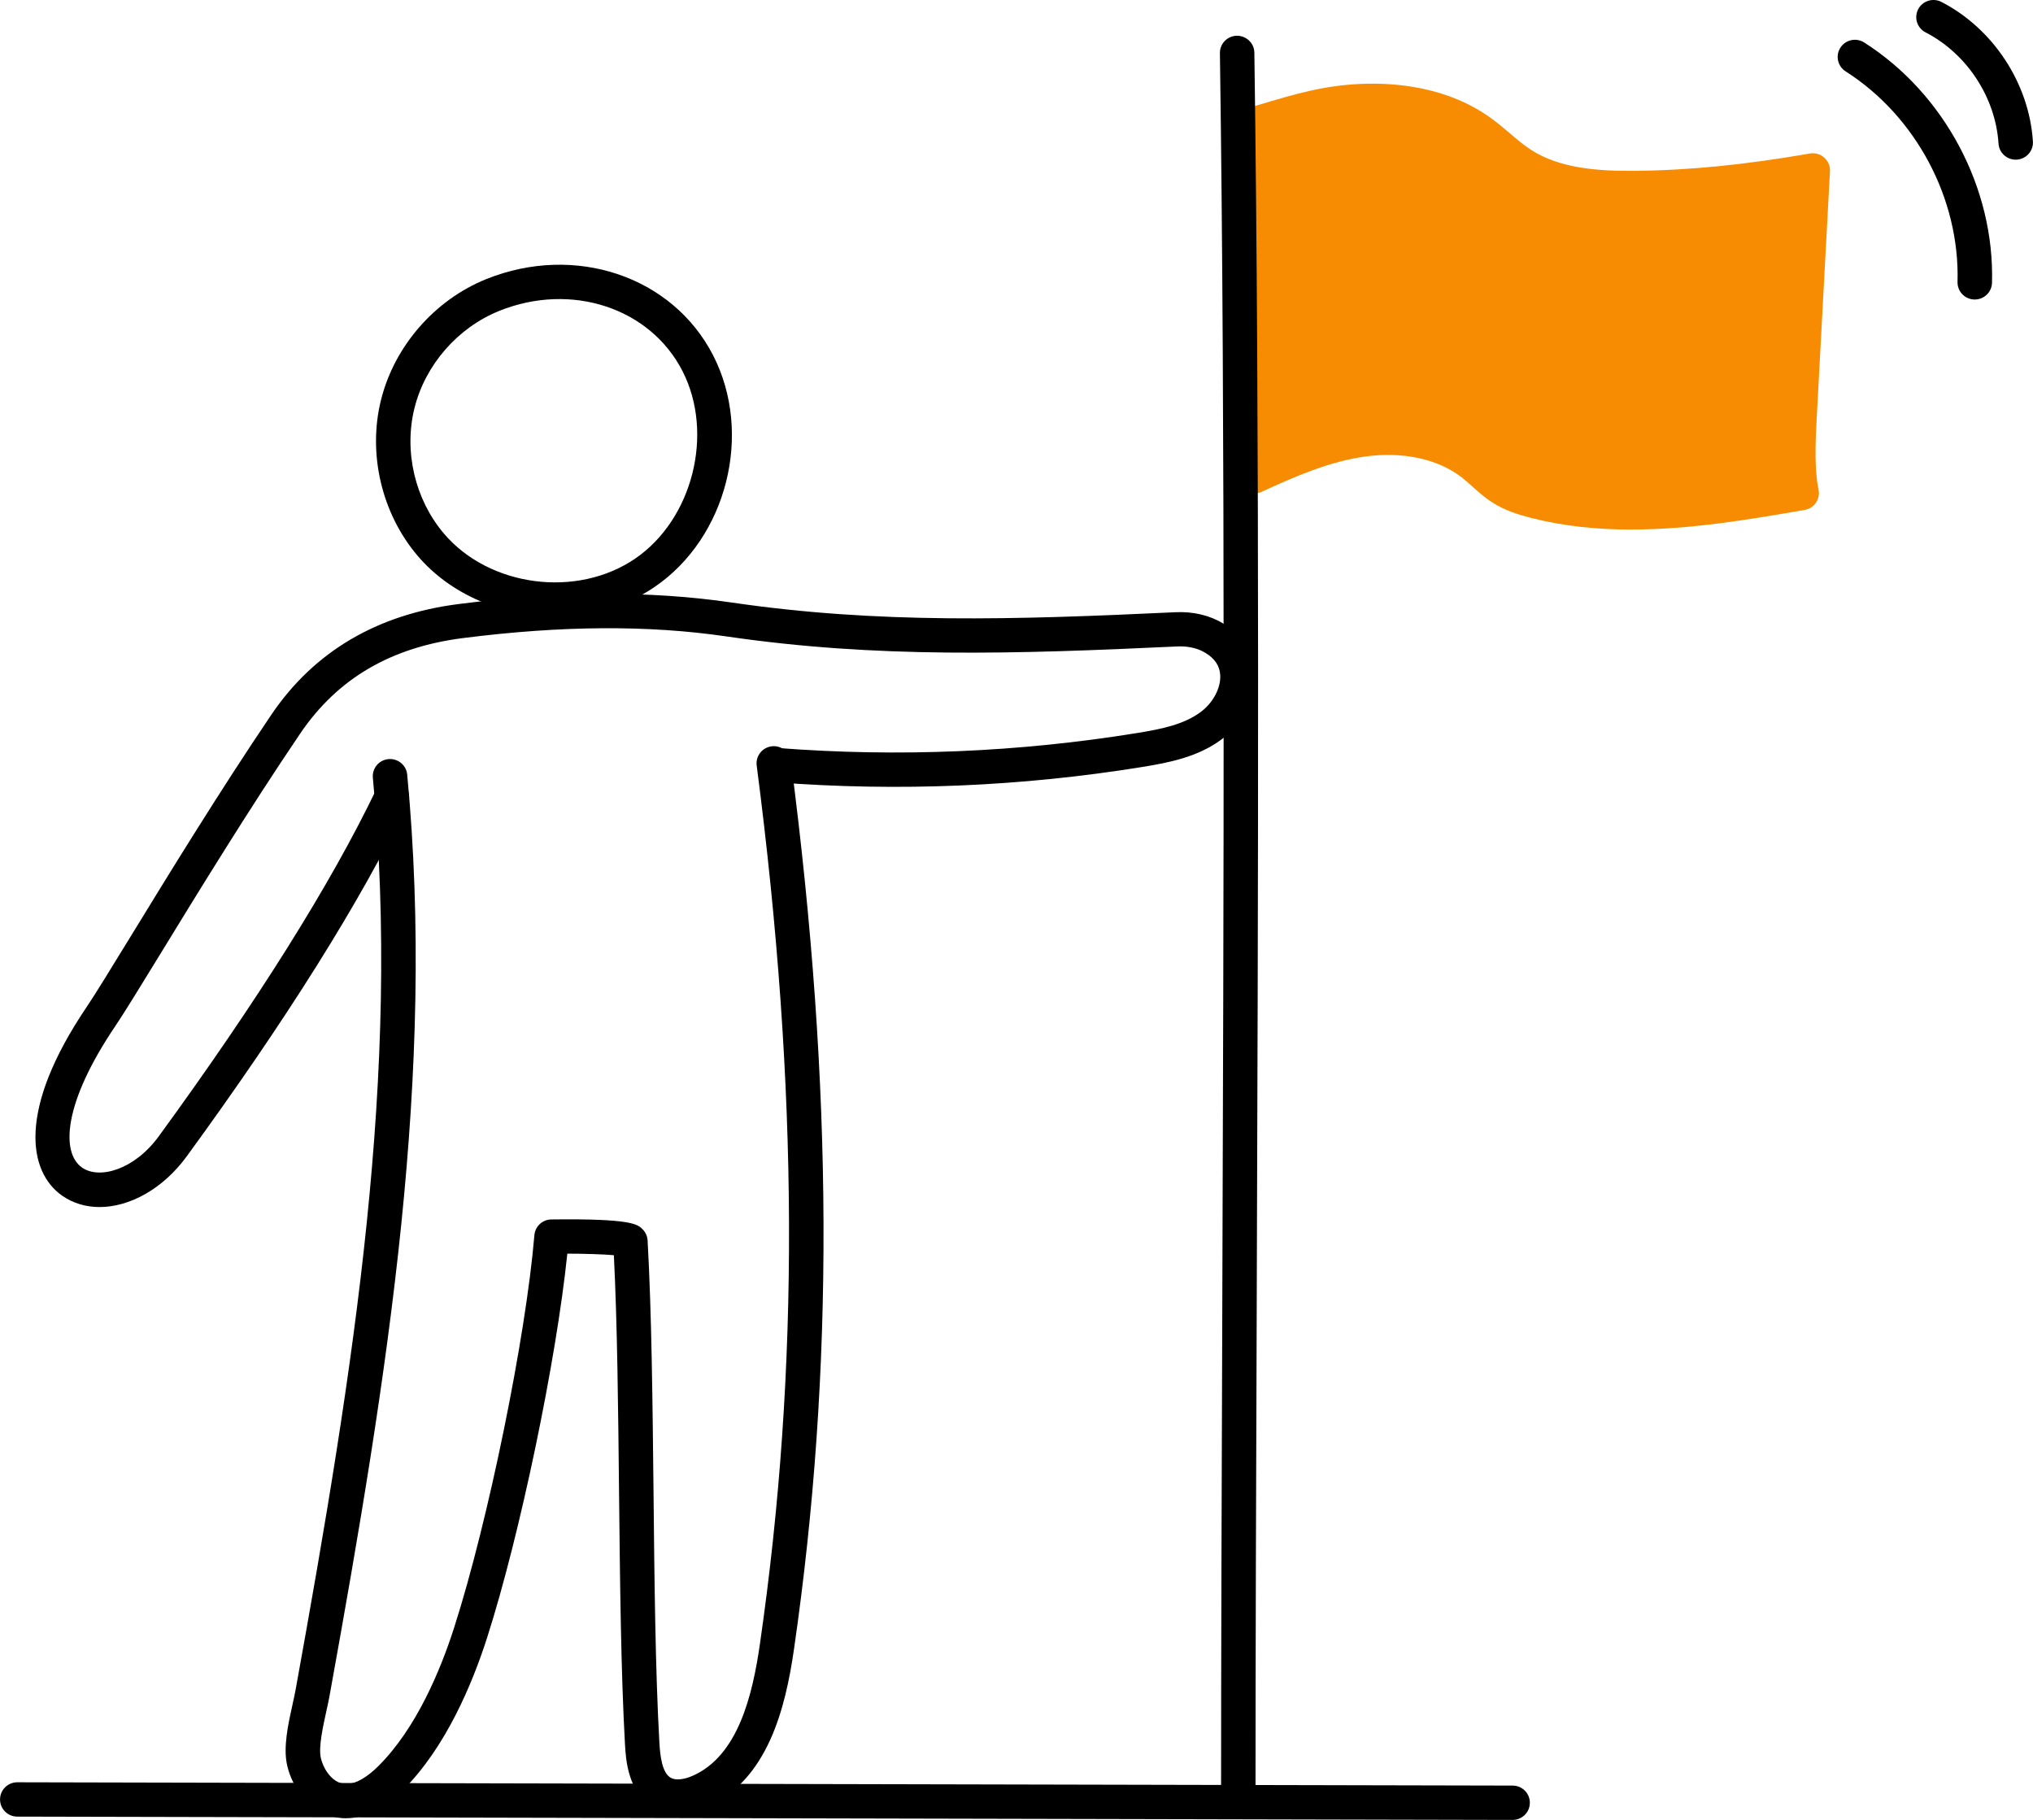 <?xml version="1.0" encoding="UTF-8"?> <svg xmlns="http://www.w3.org/2000/svg" width="124" height="111" viewBox="0 0 124 111" fill="none"><g clip-path="url(#clip0_156_10656)"><path d="M76.494 29.056C78.624 28.074 80.811 27.127 83.136 26.807C85.46 26.486 87.977 26.863 89.823 28.306C90.432 28.782 90.959 29.363 91.613 29.775C92.229 30.165 92.935 30.389 93.643 30.569C98.933 31.92 104.51 30.997 109.894 30.068C109.621 28.787 109.673 27.097 109.757 25.531C110.027 20.485 110.3 15.437 110.57 10.391C106.813 11.047 103.239 11.437 99.663 11.464C97.287 11.48 94.781 11.297 92.791 10C91.913 9.427 91.178 8.66 90.326 8.047C88.255 6.556 85.596 6.052 83.044 6.163C80.489 6.273 78.665 6.946 75.689 7.81C76.153 14.947 75.953 22.081 76.497 29.054L76.494 29.056Z" fill="#F78C02"></path><path d="M99.504 32.299C97.455 32.299 95.397 32.103 93.378 31.586C92.656 31.403 91.816 31.148 91.045 30.66C90.572 30.362 90.18 30.009 89.802 29.67C89.586 29.476 89.38 29.291 89.172 29.129C87.723 27.996 85.574 27.528 83.279 27.843C81.098 28.144 79.032 29.038 76.935 30.006C76.621 30.152 76.259 30.133 75.962 29.961C75.664 29.789 75.472 29.479 75.445 29.137C75.156 25.424 75.075 21.605 74.997 17.91C74.926 14.621 74.853 11.222 74.637 7.88C74.605 7.39 74.918 6.943 75.391 6.806C75.878 6.666 76.332 6.529 76.762 6.4C78.978 5.738 80.727 5.215 82.993 5.119C85.169 5.024 88.315 5.31 90.937 7.202C91.351 7.498 91.727 7.821 92.094 8.133C92.524 8.499 92.932 8.846 93.365 9.128C95.151 10.294 97.544 10.434 99.652 10.42C102.937 10.396 106.448 10.052 110.387 9.363C110.703 9.306 111.027 9.398 111.265 9.61C111.506 9.823 111.635 10.13 111.616 10.45L110.803 25.59C110.719 27.132 110.676 28.718 110.919 29.853C110.979 30.13 110.922 30.421 110.762 30.658C110.603 30.895 110.351 31.053 110.07 31.102C106.745 31.675 103.139 32.297 99.504 32.297V32.299ZM84.655 25.655C86.888 25.655 88.95 26.293 90.472 27.482C90.737 27.689 90.978 27.905 91.213 28.115C91.54 28.408 91.851 28.688 92.175 28.892C92.697 29.223 93.34 29.415 93.903 29.557C98.722 30.787 103.969 30.02 108.702 29.213C108.586 28.007 108.64 26.678 108.702 25.477L109.446 11.639C105.91 12.202 102.701 12.49 99.666 12.511C97.246 12.53 94.468 12.35 92.21 10.878C91.667 10.523 91.189 10.116 90.726 9.723C90.378 9.427 90.048 9.145 89.705 8.9C87.572 7.363 84.925 7.134 83.082 7.212C81.079 7.298 79.519 7.764 77.365 8.407C77.175 8.464 76.981 8.52 76.783 8.579C76.965 11.693 77.032 14.826 77.097 17.867C77.165 21.034 77.235 24.296 77.435 27.482C79.189 26.718 81.041 26.037 82.99 25.768C83.549 25.69 84.106 25.652 84.652 25.652L84.655 25.655Z" fill="#F78C02"></path><path d="M75.529 110.9C74.948 110.9 74.478 110.432 74.478 109.854C74.478 100.916 74.513 90.789 74.551 80.07C74.637 54.849 74.737 26.261 74.407 3.24C74.399 2.662 74.864 2.188 75.443 2.18C76.024 2.18 76.5 2.635 76.508 3.211C76.838 26.25 76.737 54.846 76.651 80.079C76.613 90.797 76.578 100.922 76.578 109.856C76.578 110.435 76.108 110.903 75.526 110.903L75.529 110.9Z" fill="black"></path><path d="M120.448 18.268C120.448 18.268 120.429 18.268 120.418 18.268C119.837 18.252 119.38 17.77 119.397 17.191C119.54 12.124 116.861 7.086 112.571 4.354C112.082 4.042 111.939 3.396 112.252 2.909C112.566 2.422 113.214 2.279 113.704 2.592C118.602 5.711 121.662 11.464 121.5 17.25C121.483 17.818 121.016 18.268 120.448 18.268Z" fill="black"></path><path d="M122.945 9.739C122.397 9.739 121.932 9.314 121.897 8.76C121.716 5.939 119.969 3.275 117.447 1.975C116.931 1.709 116.731 1.079 116.996 0.565C117.263 0.051 117.896 -0.148 118.412 0.116C121.575 1.747 123.767 5.086 123.994 8.625C124.032 9.201 123.592 9.699 123.013 9.737C122.991 9.737 122.967 9.737 122.945 9.737V9.739Z" fill="black"></path><path d="M33.884 37.593C30.708 37.593 27.521 36.309 25.469 33.895C23.277 31.314 22.422 27.673 23.239 24.393C24.055 21.112 26.515 18.289 29.662 17.022C35.076 14.845 41.028 16.849 43.502 21.685C45.94 26.454 44.34 32.784 39.934 35.795C38.16 37.009 36.025 37.59 33.884 37.59V37.593ZM30.451 18.962C27.918 19.982 25.937 22.253 25.28 24.893C24.623 27.533 25.312 30.464 27.075 32.542C29.843 35.801 35.187 36.5 38.742 34.07C42.25 31.672 43.572 26.435 41.629 22.635C39.653 18.774 34.846 17.194 30.448 18.962H30.451Z" fill="black"></path><path d="M21.12 110.9C20.95 110.9 20.779 110.887 20.612 110.86C18.906 110.594 17.825 109.06 17.511 107.658C17.265 106.562 17.576 105.16 17.849 103.925C17.919 103.61 17.984 103.314 18.028 103.072C21.615 83.267 24.448 65.412 22.742 47.44C22.688 46.864 23.112 46.353 23.691 46.299C24.269 46.245 24.783 46.668 24.837 47.243C26.567 65.479 23.715 83.483 20.098 103.443C20.047 103.726 19.977 104.041 19.904 104.374C19.701 105.295 19.422 106.56 19.566 107.203C19.725 107.911 20.247 108.683 20.939 108.791C21.696 108.909 22.515 108.274 23.072 107.722C25.402 105.408 26.881 101.834 27.708 99.245C29.786 92.757 32.068 81.583 32.595 75.334C32.641 74.796 33.087 74.381 33.63 74.376C38.512 74.314 38.883 74.672 39.18 74.96C39.369 75.143 39.483 75.391 39.499 75.651C39.748 80.07 39.804 85.633 39.861 91.015C39.915 96.371 39.972 101.909 40.218 106.28C40.267 107.138 40.391 108.158 40.932 108.441C41.221 108.594 41.713 108.543 42.248 108.309C45.03 107.082 45.9 103.373 46.349 100.278C48.779 83.461 48.719 66.434 46.154 46.692C46.078 46.119 46.487 45.594 47.062 45.519C47.638 45.446 48.165 45.849 48.241 46.423C50.831 66.356 50.89 83.564 48.43 100.574C47.906 104.202 46.827 108.575 43.102 110.22C41.951 110.728 40.832 110.752 39.95 110.29C38.291 109.415 38.172 107.297 38.12 106.393C37.872 101.974 37.815 96.411 37.758 91.031C37.707 85.994 37.653 80.792 37.442 76.556C36.782 76.499 35.687 76.464 34.603 76.462C33.933 82.969 31.727 93.588 29.713 99.877C28.813 102.69 27.189 106.586 24.558 109.2C23.437 110.316 22.258 110.895 21.123 110.895L21.12 110.9Z" fill="black"></path><path d="M6.071 73.62C5.25 73.62 4.468 73.396 3.798 72.931C1.727 71.488 1.033 67.702 5.296 61.402C5.796 60.662 6.75 59.103 7.958 57.134C10.251 53.39 13.389 48.266 16.554 43.586C19.155 39.743 22.996 37.475 27.97 36.842C34.198 36.048 39.648 36.019 44.621 36.748C53.558 38.056 61.822 37.806 71.699 37.34C72.778 37.289 73.783 37.528 74.608 38.029C75.781 38.742 76.462 39.829 76.524 41.089C76.597 42.545 75.811 44.111 74.524 45.083C73.102 46.154 71.359 46.506 69.696 46.775C62.308 47.973 54.777 48.288 47.314 47.712C46.735 47.666 46.303 47.163 46.346 46.587C46.392 46.011 46.898 45.58 47.476 45.623C54.772 46.186 62.135 45.879 69.358 44.708C70.818 44.472 72.215 44.194 73.256 43.411C73.994 42.854 74.464 41.963 74.427 41.191C74.4 40.62 74.1 40.168 73.513 39.813C72.929 39.458 72.259 39.407 71.802 39.428C61.811 39.899 53.442 40.152 44.319 38.818C39.534 38.118 34.276 38.15 28.24 38.917C23.831 39.48 20.579 41.388 18.301 44.754C15.159 49.394 12.037 54.496 9.756 58.221C8.534 60.215 7.569 61.789 7.042 62.57C3.844 67.293 3.714 70.315 5.006 71.214C6.058 71.946 8.188 71.354 9.683 69.306C15.711 61.041 20.177 53.92 22.953 48.142C23.204 47.62 23.831 47.4 24.356 47.65C24.88 47.9 25.102 48.525 24.85 49.047C22.017 54.94 17.487 62.169 11.383 70.536C9.945 72.508 7.91 73.62 6.074 73.62H6.071Z" fill="black"></path><path d="M92.26 111L1.052 110.798C0.471 110.798 0 110.327 0.003 109.749C0.003 109.173 0.476 108.704 1.054 108.704L92.262 108.906C92.844 108.906 93.314 109.377 93.311 109.956C93.311 110.534 92.838 111 92.26 111Z" fill="black"></path></g><defs><clipPath id="clip0_156_10656"><rect width="124" height="111" fill="white"></rect></clipPath></defs></svg> 